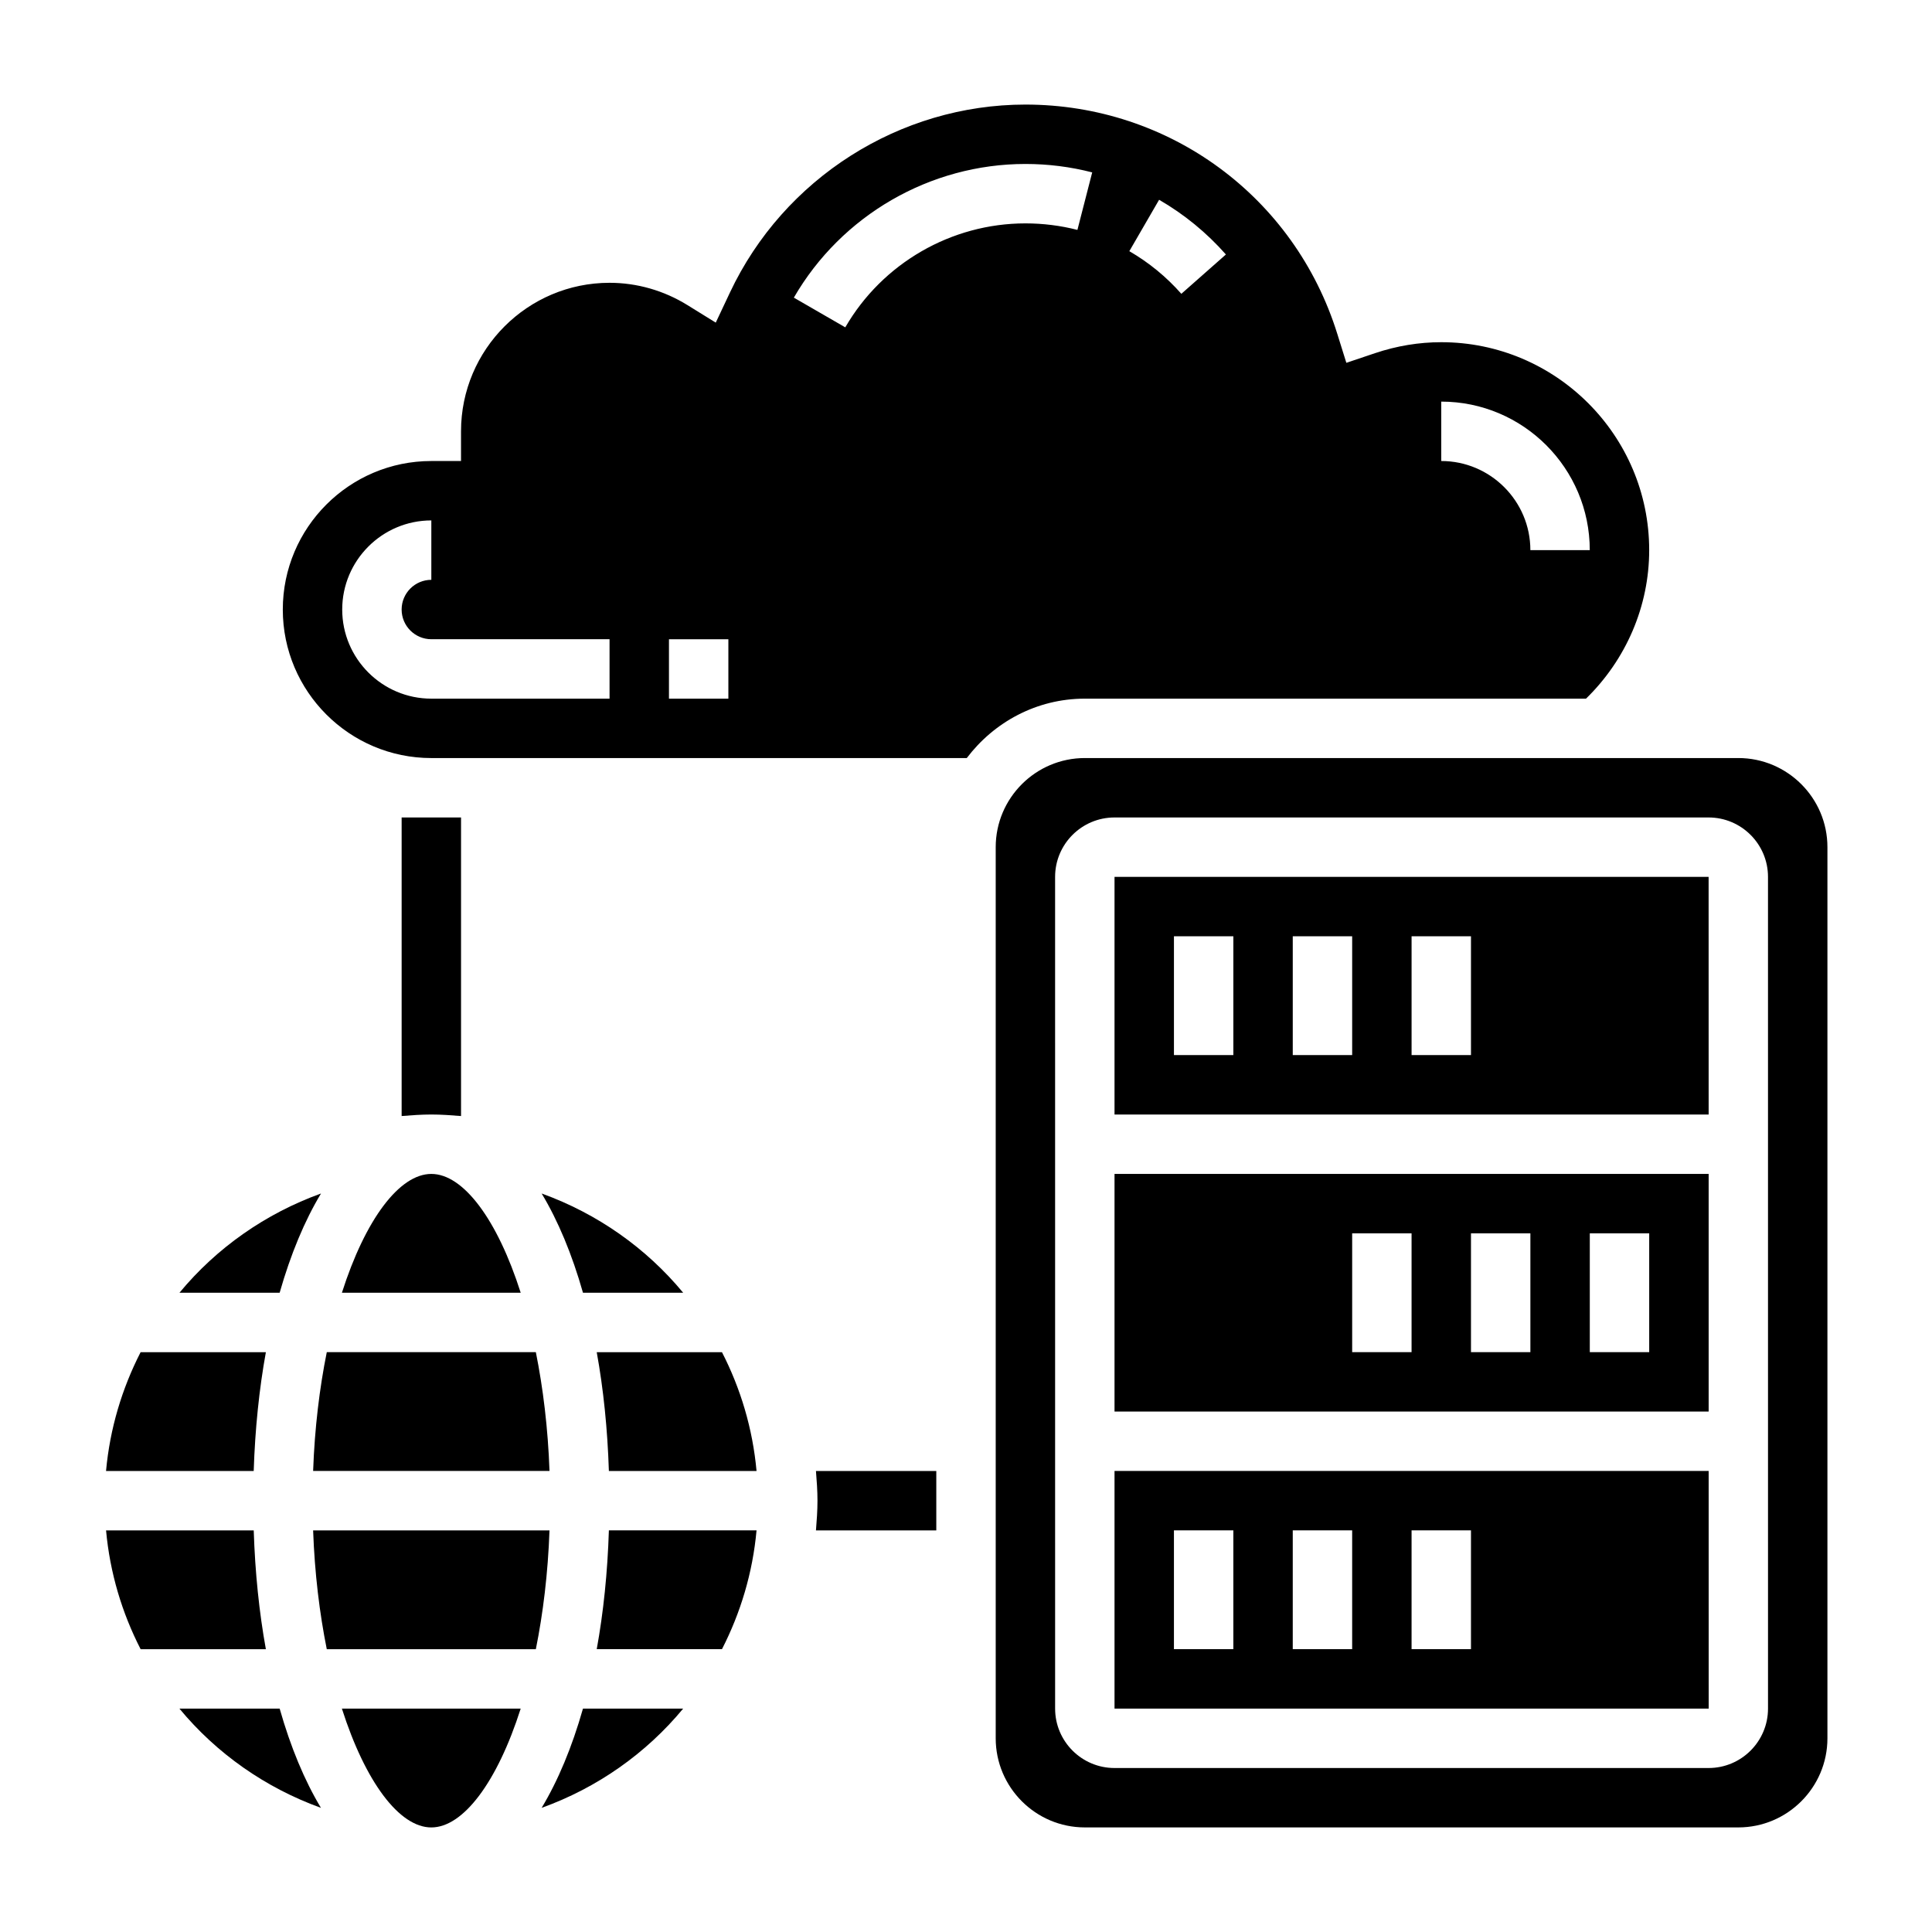 <?xml version="1.0" encoding="UTF-8"?>
<!-- Uploaded to: ICON Repo, www.iconrepo.com, Generator: ICON Repo Mixer Tools -->
<svg fill="#000000" width="800px" height="800px" version="1.1" viewBox="144 144 512 512" xmlns="http://www.w3.org/2000/svg">
 <g>
  <path d="m226.98 549.57c0.41 11.391 1.707 21.973 3.621 31.488h55.402c1.922-9.516 3.211-20.098 3.621-31.488z"/>
  <path d="m258.3 628.29c8.461 0 17.477-12.02 23.688-31.488h-47.383c6.223 19.465 15.234 31.488 23.695 31.488z"/>
  <path d="m287.54 623.1c14.754-5.312 27.695-14.438 37.504-26.301h-26.551c-2.898 10.195-6.594 19.066-10.953 26.301z"/>
  <path d="m191.55 596.8c9.809 11.863 22.758 20.98 37.504 26.301-4.356-7.238-8.047-16.109-10.941-26.301z"/>
  <path d="m302.14 502.34c1.77 9.738 2.859 20.316 3.219 31.488h39.133c-1.023-11.258-4.227-21.875-9.164-31.488z"/>
  <path d="m302.14 581.05h33.188c4.93-9.613 8.141-20.23 9.164-31.488h-39.133c-0.352 11.172-1.445 21.75-3.219 31.488z"/>
  <path d="m226.98 533.82h62.645c-0.41-11.391-1.707-21.973-3.621-31.488h-55.402c-1.922 9.516-3.215 20.098-3.621 31.488z"/>
  <path d="m211.24 549.57h-39.133c1.023 11.258 4.227 21.875 9.164 31.488h33.188c-1.77-9.738-2.863-20.316-3.219-31.488z"/>
  <path d="m229.07 460.29c-14.754 5.324-27.695 14.438-37.512 26.301h26.551c2.906-10.191 6.598-19.066 10.961-26.301z"/>
  <path d="m325.05 486.59c-9.809-11.863-22.758-20.98-37.504-26.301 4.352 7.234 8.055 16.105 10.949 26.301z"/>
  <path d="m234.61 486.59h47.383c-6.211-19.469-15.23-31.488-23.688-31.488-8.453 0-17.48 12.023-23.695 31.488z"/>
  <path d="m214.46 502.34h-33.195c-4.93 9.613-8.141 20.23-9.164 31.488h39.133c0.363-11.172 1.457-21.75 3.227-31.488z"/>
  <path d="m439.36 533.82v62.977h157.46l-0.008-62.977zm31.488 47.23h-15.742v-31.488h15.742zm31.488 0h-15.742v-31.488h15.742zm31.488 0h-15.742v-31.488h15.742z"/>
  <path d="m604.67 344.89h-173.18c-13.02 0-23.617 10.598-23.617 23.617v236.16c0 13.02 10.598 23.617 23.617 23.617h173.18c13.02 0 23.617-10.598 23.617-23.617v-236.16c0-13.023-10.598-23.617-23.617-23.617zm7.871 251.91c0 8.684-7.062 15.742-15.742 15.742h-157.44c-8.684 0-15.742-7.062-15.742-15.742l-0.004-220.42c0-8.684 7.062-15.742 15.742-15.742h157.44c8.684 0 15.742 7.062 15.742 15.742z"/>
  <path d="m596.8 376.38h-157.44v62.977h157.45zm-125.95 47.23h-15.742v-31.488h15.742zm31.488 0h-15.742v-31.488h15.742zm31.488 0h-15.742v-31.488h15.742z"/>
  <path d="m596.81 455.1h-157.45v62.977h157.45zm-78.73 47.234h-15.742v-31.488h15.742zm31.488 0h-15.742v-31.488h15.742zm31.488 0h-15.742v-31.488h15.742z"/>
  <path d="m564.31 329.15c10.633-10.367 16.742-24.52 16.742-39.359 0-30.387-24.727-55.105-55.105-55.105-5.902 0-11.801 0.977-17.523 2.898l-7.629 2.566-2.402-7.684c-11.324-36.336-44.543-60.754-82.652-60.754-33.305 0-64.047 19.547-78.297 49.805l-3.762 7.981-7.504-4.644c-6.238-3.863-13.379-5.91-20.645-5.91-21.703 0-39.359 17.656-39.359 39.359v7.871h-7.871c-21.703 0-39.359 17.656-39.359 39.359s17.656 39.359 39.359 39.359h141.9c7.195-9.5 18.484-15.742 31.285-15.742zm-38.363-78.719c21.703 0 39.359 17.656 39.359 39.359h-15.742c0-13.02-10.598-23.617-23.617-23.617zm-220.41 78.719h-47.23c-13.02 0-23.617-10.598-23.617-23.617s10.598-23.617 23.617-23.617v15.742c-4.344 0-7.871 3.535-7.871 7.871 0 4.336 3.527 7.871 7.871 7.871h47.23zm31.488 0h-15.742v-15.742h15.742zm114.15-132.21c6.644 3.84 12.602 8.723 17.703 14.5l-11.809 10.422c-3.977-4.504-8.613-8.305-13.785-11.297zm-35.434 6.258c-19.609 0-37.902 10.555-47.734 27.551l-13.629-7.871c12.637-21.855 36.148-35.426 61.363-35.426 5.992 0 11.949 0.746 17.703 2.234l-3.918 15.242c-4.473-1.148-9.117-1.73-13.785-1.73z"/>
  <path d="m266.18 439.76v-79.125h-15.742v79.121c2.602-0.203 5.207-0.398 7.867-0.398 2.66 0 5.269 0.195 7.875 0.402z"/>
  <path d="m360.64 541.7c0 2.66-0.195 5.266-0.402 7.871h31.891v-15.742h-31.891c0.207 2.606 0.402 5.211 0.402 7.871z"/>
 </g>
</svg>